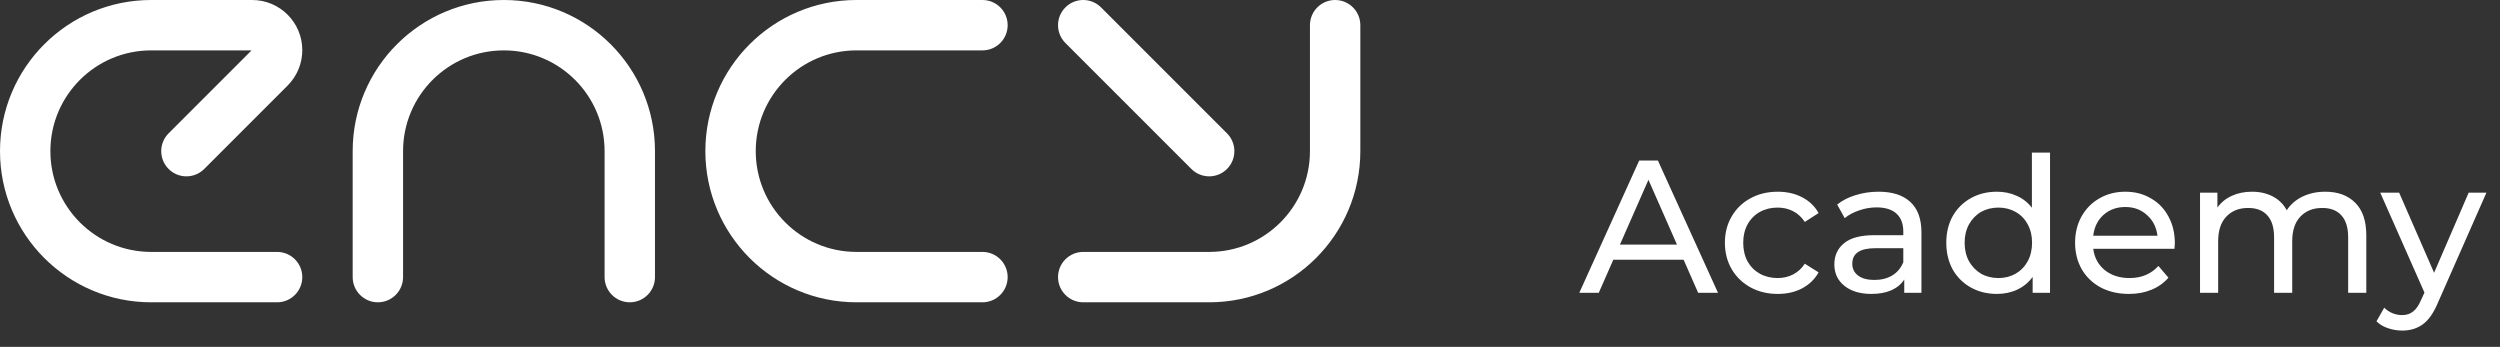 <svg xmlns="http://www.w3.org/2000/svg" width="209" height="29" viewBox="0 0 209 29" fill="none"><rect x="0" y="0" width="209" height="29" fill="#333333" stroke="none"/><path fill-rule="evenodd" clip-rule="evenodd" d="M29.484 12.636C29.484 5.657 35.141 -4.01687e-07 42.12 0C49.099 4.01687e-07 54.756 5.657 54.756 12.636V23.166C54.756 24.329 53.813 25.272 52.65 25.272C51.487 25.272 50.544 24.329 50.544 23.166V12.636C50.544 7.984 46.772 4.212 42.12 4.212C37.468 4.212 33.696 7.984 33.696 12.636V23.166C33.696 24.329 32.753 25.272 31.59 25.272C30.427 25.272 29.484 24.329 29.484 23.166V12.636ZM0 12.636C0 5.657 5.657 4.01687e-07 12.636 4.01687e-07H21.081C23.396 4.01687e-07 25.272 1.876 25.272 4.191C25.272 5.302 24.83 6.368 24.044 7.154L17.073 14.125C16.251 14.948 14.918 14.948 14.095 14.125C13.273 13.303 13.273 11.969 14.095 11.147L21.03 4.212H12.636C7.984 4.212 4.212 7.984 4.212 12.636C4.212 17.288 7.984 21.06 12.636 21.06H23.166C24.329 21.06 25.272 22.003 25.272 23.166C25.272 24.329 24.329 25.272 23.166 25.272H12.636C5.657 25.272 0 19.615 0 12.636ZM21.066 4.176C21.066 4.176 21.066 4.176 21.066 4.176L21.066 4.176ZM58.968 12.636C58.968 5.657 64.625 4.01687e-07 71.604 4.01687e-07H82.134C83.297 4.01687e-07 84.24 0.943 84.24 2.106C84.24 3.269 83.297 4.212 82.134 4.212H71.604C66.951 4.212 63.18 7.984 63.18 12.636C63.18 17.288 66.951 21.06 71.604 21.06H82.134C83.297 21.06 84.24 22.003 84.24 23.166C84.24 24.329 83.297 25.272 82.134 25.272H71.604C64.625 25.272 58.968 19.615 58.968 12.636ZM111.618 1.20506e-06C112.781 1.20506e-06 113.724 0.943 113.724 2.106V12.636C113.724 19.615 108.067 25.272 101.088 25.272H90.558C89.395 25.272 88.452 24.329 88.452 23.166C88.452 22.003 89.395 21.06 90.558 21.06H101.088C105.74 21.06 109.512 17.288 109.512 12.636V2.106C109.512 0.943 110.455 1.20506e-06 111.618 1.20506e-06ZM89.069 0.617C89.891 -0.206 91.225 -0.206 92.047 0.617L102.577 11.147C103.399 11.969 103.399 13.303 102.577 14.125C101.755 14.948 100.421 14.948 99.599 14.125L89.069 3.595C88.246 2.773 88.246 1.439 89.069 0.617Z" fill="white"></path><path d="M140.749 21.713H134.873L133.657 24.477H132.03L137.037 13.421H138.601L143.624 24.477H141.965L140.749 21.713ZM140.196 20.45L137.811 15.032L135.426 20.45H140.196ZM148.623 24.572C147.77 24.572 147.007 24.388 146.333 24.019C145.67 23.651 145.148 23.145 144.769 22.503C144.39 21.85 144.201 21.113 144.201 20.291C144.201 19.47 144.39 18.738 144.769 18.096C145.148 17.443 145.67 16.938 146.333 16.58C147.007 16.211 147.77 16.027 148.623 16.027C149.382 16.027 150.055 16.18 150.645 16.485C151.245 16.79 151.709 17.233 152.035 17.812L150.882 18.554C150.619 18.154 150.292 17.854 149.903 17.654C149.513 17.454 149.081 17.354 148.608 17.354C148.06 17.354 147.565 17.475 147.123 17.717C146.691 17.959 146.349 18.307 146.096 18.759C145.854 19.202 145.733 19.712 145.733 20.291C145.733 20.881 145.854 21.402 146.096 21.855C146.349 22.297 146.691 22.64 147.123 22.882C147.565 23.124 148.06 23.245 148.608 23.245C149.081 23.245 149.513 23.145 149.903 22.945C150.292 22.745 150.619 22.445 150.882 22.045L152.035 22.771C151.709 23.351 151.245 23.798 150.645 24.114C150.055 24.419 149.382 24.572 148.623 24.572ZM157.047 16.027C158.205 16.027 159.089 16.311 159.7 16.88C160.321 17.448 160.632 18.296 160.632 19.423V24.477H159.195V23.372C158.942 23.761 158.579 24.061 158.105 24.272C157.642 24.472 157.089 24.572 156.446 24.572C155.509 24.572 154.756 24.346 154.188 23.893C153.63 23.44 153.351 22.845 153.351 22.108C153.351 21.371 153.619 20.781 154.156 20.339C154.693 19.886 155.546 19.66 156.715 19.66H159.116V19.36C159.116 18.707 158.926 18.207 158.547 17.859C158.168 17.512 157.61 17.338 156.873 17.338C156.378 17.338 155.894 17.422 155.42 17.591C154.946 17.748 154.546 17.964 154.219 18.238L153.588 17.101C154.019 16.753 154.535 16.49 155.135 16.311C155.736 16.122 156.373 16.027 157.047 16.027ZM156.699 23.403C157.278 23.403 157.778 23.277 158.2 23.024C158.621 22.761 158.926 22.392 159.116 21.918V20.75H156.778C155.493 20.75 154.851 21.181 154.851 22.045C154.851 22.466 155.014 22.798 155.341 23.04C155.667 23.282 156.12 23.403 156.699 23.403ZM171.382 12.757V24.477H169.929V23.15C169.592 23.614 169.165 23.966 168.649 24.209C168.133 24.451 167.565 24.572 166.944 24.572C166.133 24.572 165.406 24.393 164.764 24.035C164.122 23.677 163.616 23.177 163.248 22.534C162.89 21.881 162.71 21.134 162.71 20.291C162.71 19.449 162.89 18.707 163.248 18.064C163.616 17.422 164.122 16.922 164.764 16.564C165.406 16.206 166.133 16.027 166.944 16.027C167.544 16.027 168.097 16.143 168.602 16.374C169.107 16.596 169.529 16.927 169.866 17.369V12.757H171.382ZM167.07 23.245C167.596 23.245 168.076 23.124 168.507 22.882C168.939 22.629 169.276 22.282 169.518 21.839C169.76 21.387 169.881 20.871 169.881 20.291C169.881 19.712 169.76 19.202 169.518 18.759C169.276 18.307 168.939 17.959 168.507 17.717C168.076 17.475 167.596 17.354 167.07 17.354C166.533 17.354 166.048 17.475 165.617 17.717C165.196 17.959 164.859 18.307 164.606 18.759C164.364 19.202 164.243 19.712 164.243 20.291C164.243 20.871 164.364 21.387 164.606 21.839C164.859 22.282 165.196 22.629 165.617 22.882C166.048 23.124 166.533 23.245 167.07 23.245ZM181.817 20.339C181.817 20.455 181.806 20.607 181.785 20.797H174.993C175.088 21.534 175.409 22.129 175.957 22.582C176.515 23.024 177.205 23.245 178.026 23.245C179.026 23.245 179.832 22.908 180.443 22.234L181.28 23.214C180.901 23.656 180.427 23.993 179.858 24.224C179.3 24.456 178.674 24.572 177.979 24.572C177.094 24.572 176.31 24.393 175.625 24.035C174.941 23.666 174.409 23.156 174.03 22.503C173.661 21.85 173.477 21.113 173.477 20.291C173.477 19.481 173.656 18.749 174.014 18.096C174.383 17.443 174.883 16.938 175.515 16.58C176.157 16.211 176.878 16.027 177.678 16.027C178.479 16.027 179.19 16.211 179.811 16.58C180.443 16.938 180.932 17.443 181.28 18.096C181.638 18.749 181.817 19.497 181.817 20.339ZM177.678 17.306C176.952 17.306 176.341 17.527 175.846 17.97C175.362 18.412 175.078 18.991 174.993 19.707H180.364C180.279 19.002 179.99 18.428 179.495 17.985C179.01 17.533 178.405 17.306 177.678 17.306ZM194.394 16.027C195.447 16.027 196.279 16.332 196.89 16.943C197.511 17.554 197.822 18.459 197.822 19.66V24.477H196.306V19.834C196.306 19.023 196.116 18.412 195.737 18.001C195.368 17.591 194.837 17.385 194.142 17.385C193.373 17.385 192.762 17.627 192.309 18.112C191.857 18.586 191.63 19.27 191.63 20.165V24.477H190.114V19.834C190.114 19.023 189.924 18.412 189.545 18.001C189.177 17.591 188.645 17.385 187.95 17.385C187.181 17.385 186.571 17.627 186.118 18.112C185.665 18.586 185.439 19.27 185.439 20.165V24.477H183.922V16.106H185.375V17.354C185.681 16.922 186.081 16.596 186.576 16.374C187.071 16.143 187.634 16.027 188.266 16.027C188.919 16.027 189.498 16.159 190.003 16.422C190.509 16.685 190.898 17.069 191.172 17.575C191.488 17.09 191.925 16.711 192.483 16.438C193.052 16.164 193.689 16.027 194.394 16.027ZM207.865 16.106L203.806 25.314C203.448 26.167 203.027 26.767 202.543 27.115C202.069 27.462 201.495 27.636 200.821 27.636C200.41 27.636 200.01 27.568 199.621 27.431C199.241 27.305 198.926 27.115 198.673 26.862L199.32 25.725C199.752 26.136 200.252 26.341 200.821 26.341C201.189 26.341 201.495 26.241 201.737 26.041C201.99 25.851 202.216 25.52 202.416 25.046L202.685 24.461L198.989 16.106H200.568L203.49 22.803L206.381 16.106H207.865Z" fill="white"></path></svg>